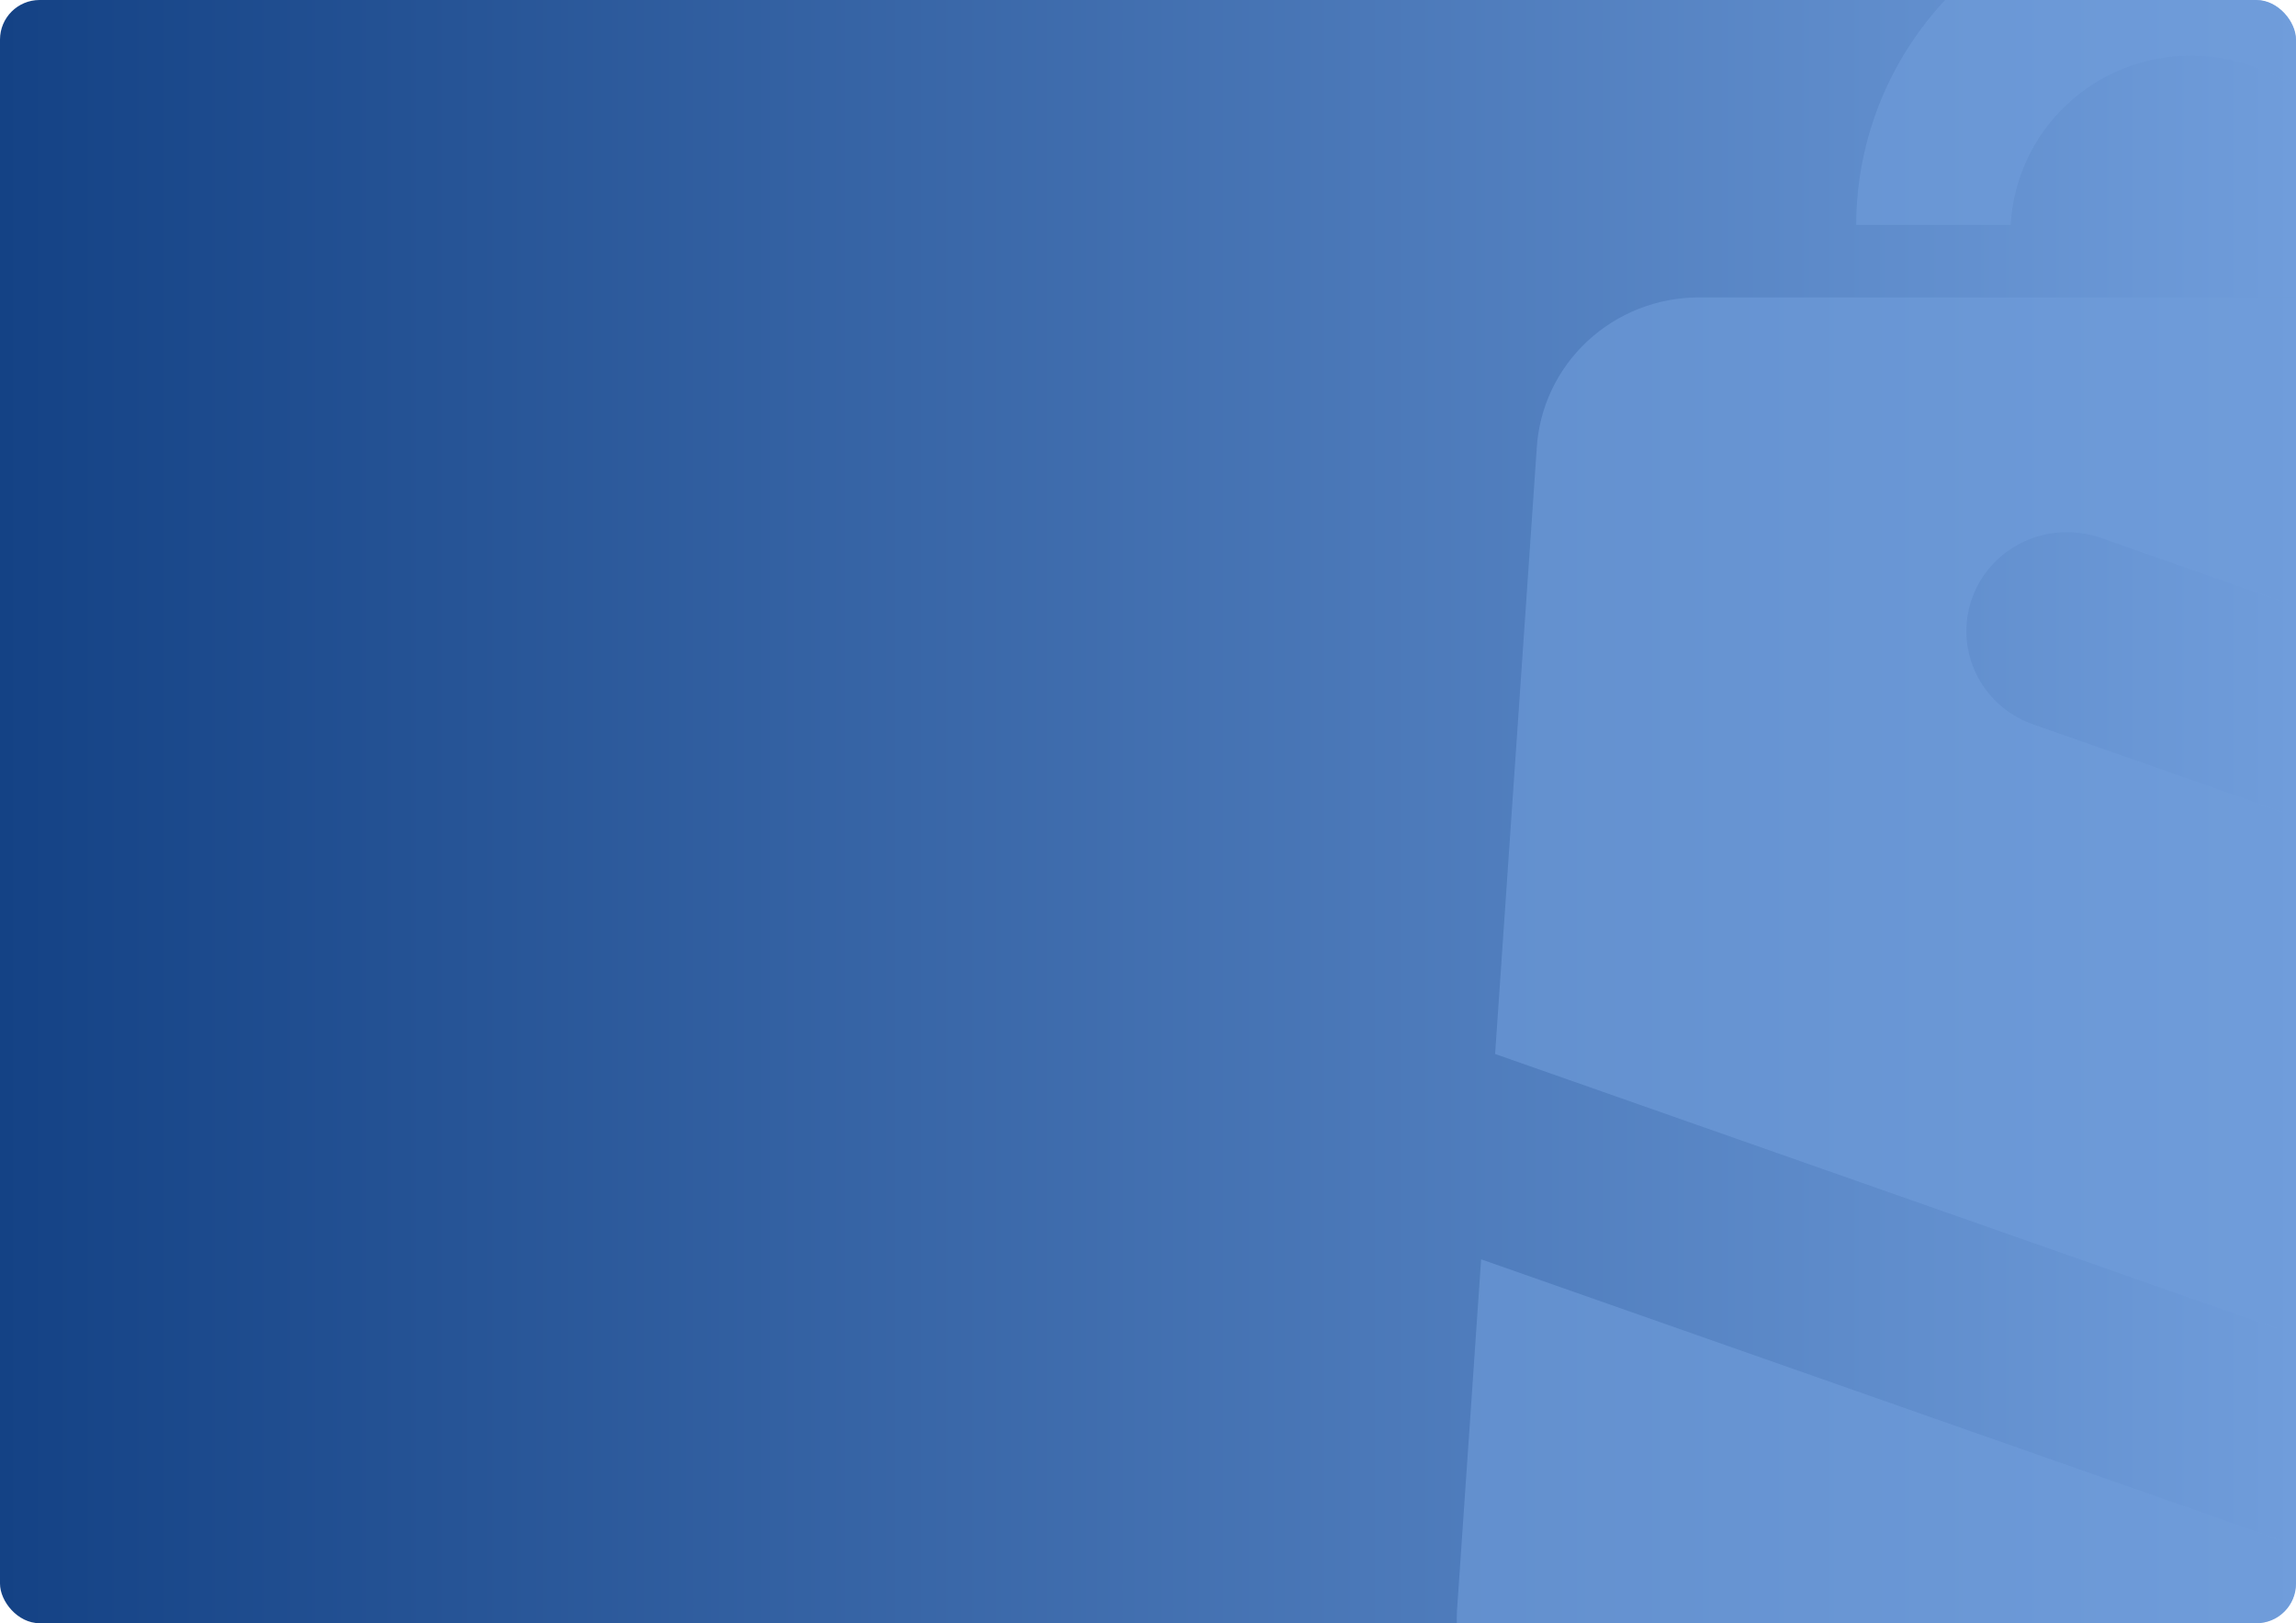 <?xml version="1.0" encoding="UTF-8"?> <svg xmlns="http://www.w3.org/2000/svg" width="1160" height="820" viewBox="0 0 1160 820" fill="none"> <g clip-path="url(#clip0_44_20)"> <rect width="1160" height="821" rx="20" fill="url(#paint0_linear_44_20)"></rect> <g style="mix-blend-mode:luminosity" opacity="0.6"> <path d="M1447.33 873.532C1439.7 881.561 1430.48 887.955 1420.24 892.32C1410 896.685 1398.95 898.926 1387.8 898.904H817.971C806.854 898.867 795.86 896.607 785.653 892.262C775.446 887.916 766.238 881.575 758.586 873.62C750.934 865.666 744.996 856.264 741.131 845.983C737.266 835.702 735.554 824.754 736.099 813.802L748.302 636.175L1151 777.561C1156.47 779.501 1162.25 780.488 1168.07 780.477C1176.64 780.5 1185.08 778.373 1192.59 774.295C1200.1 770.218 1206.44 764.324 1211.01 757.167C1215.58 750.01 1218.23 741.826 1218.71 733.382C1219.19 724.938 1217.49 716.512 1213.76 708.896C1210.92 702.944 1206.91 697.611 1201.96 693.208C1197.01 688.806 1191.21 685.424 1184.92 683.259L755.371 532.435L776.39 226.678C777.571 206.025 786.719 186.6 801.957 172.388C817.196 158.176 837.37 150.253 858.343 150.246H1347.53C1368.59 150.265 1388.83 158.25 1404.09 172.554C1419.36 186.858 1428.47 206.391 1429.57 227.129V228.72L1436.8 333.016L1441.77 405.366L1061.22 271.642C1055.76 269.781 1050.02 268.831 1044.24 268.832C1032.27 268.813 1020.69 272.969 1011.53 280.564C1002.37 288.159 996.234 298.704 994.201 310.333C992.167 321.962 994.369 333.926 1000.42 344.108C1006.46 354.29 1015.97 362.034 1027.25 365.97L1449.24 514.01L1469.7 813.378C1470.37 824.383 1468.74 835.408 1464.89 845.76C1461.04 856.112 1455.06 865.567 1447.33 873.532Z" fill="#709DDB"></path> <path d="M1106.72 -53.934C1061.95 -53.857 1019.03 -36.181 987.367 -4.78C955.707 26.622 937.886 69.189 937.808 113.598H1015.83C1017.09 90.501 1027.24 68.763 1044.17 52.857C1061.1 36.95 1083.53 28.085 1106.85 28.085C1130.18 28.085 1152.61 36.95 1169.54 52.857C1186.47 68.763 1196.62 90.501 1197.88 113.598H1275.9C1275.82 69.145 1257.96 26.542 1226.24 -4.866C1194.52 -36.273 1151.54 -53.92 1106.72 -53.934Z" fill="#709DDB"></path> </g> </g> <defs> <linearGradient id="paint0_linear_44_20" x1="1160" y1="410.5" x2="5.30933e-06" y2="410.5" gradientUnits="userSpaceOnUse"> <stop stop-color="#709DDB"></stop> <stop offset="1" stop-color="#144285"></stop> </linearGradient> <clipPath id="clip0_44_20"> <rect width="1160" height="820" rx="20" fill="white"></rect> </clipPath> </defs> </svg> 